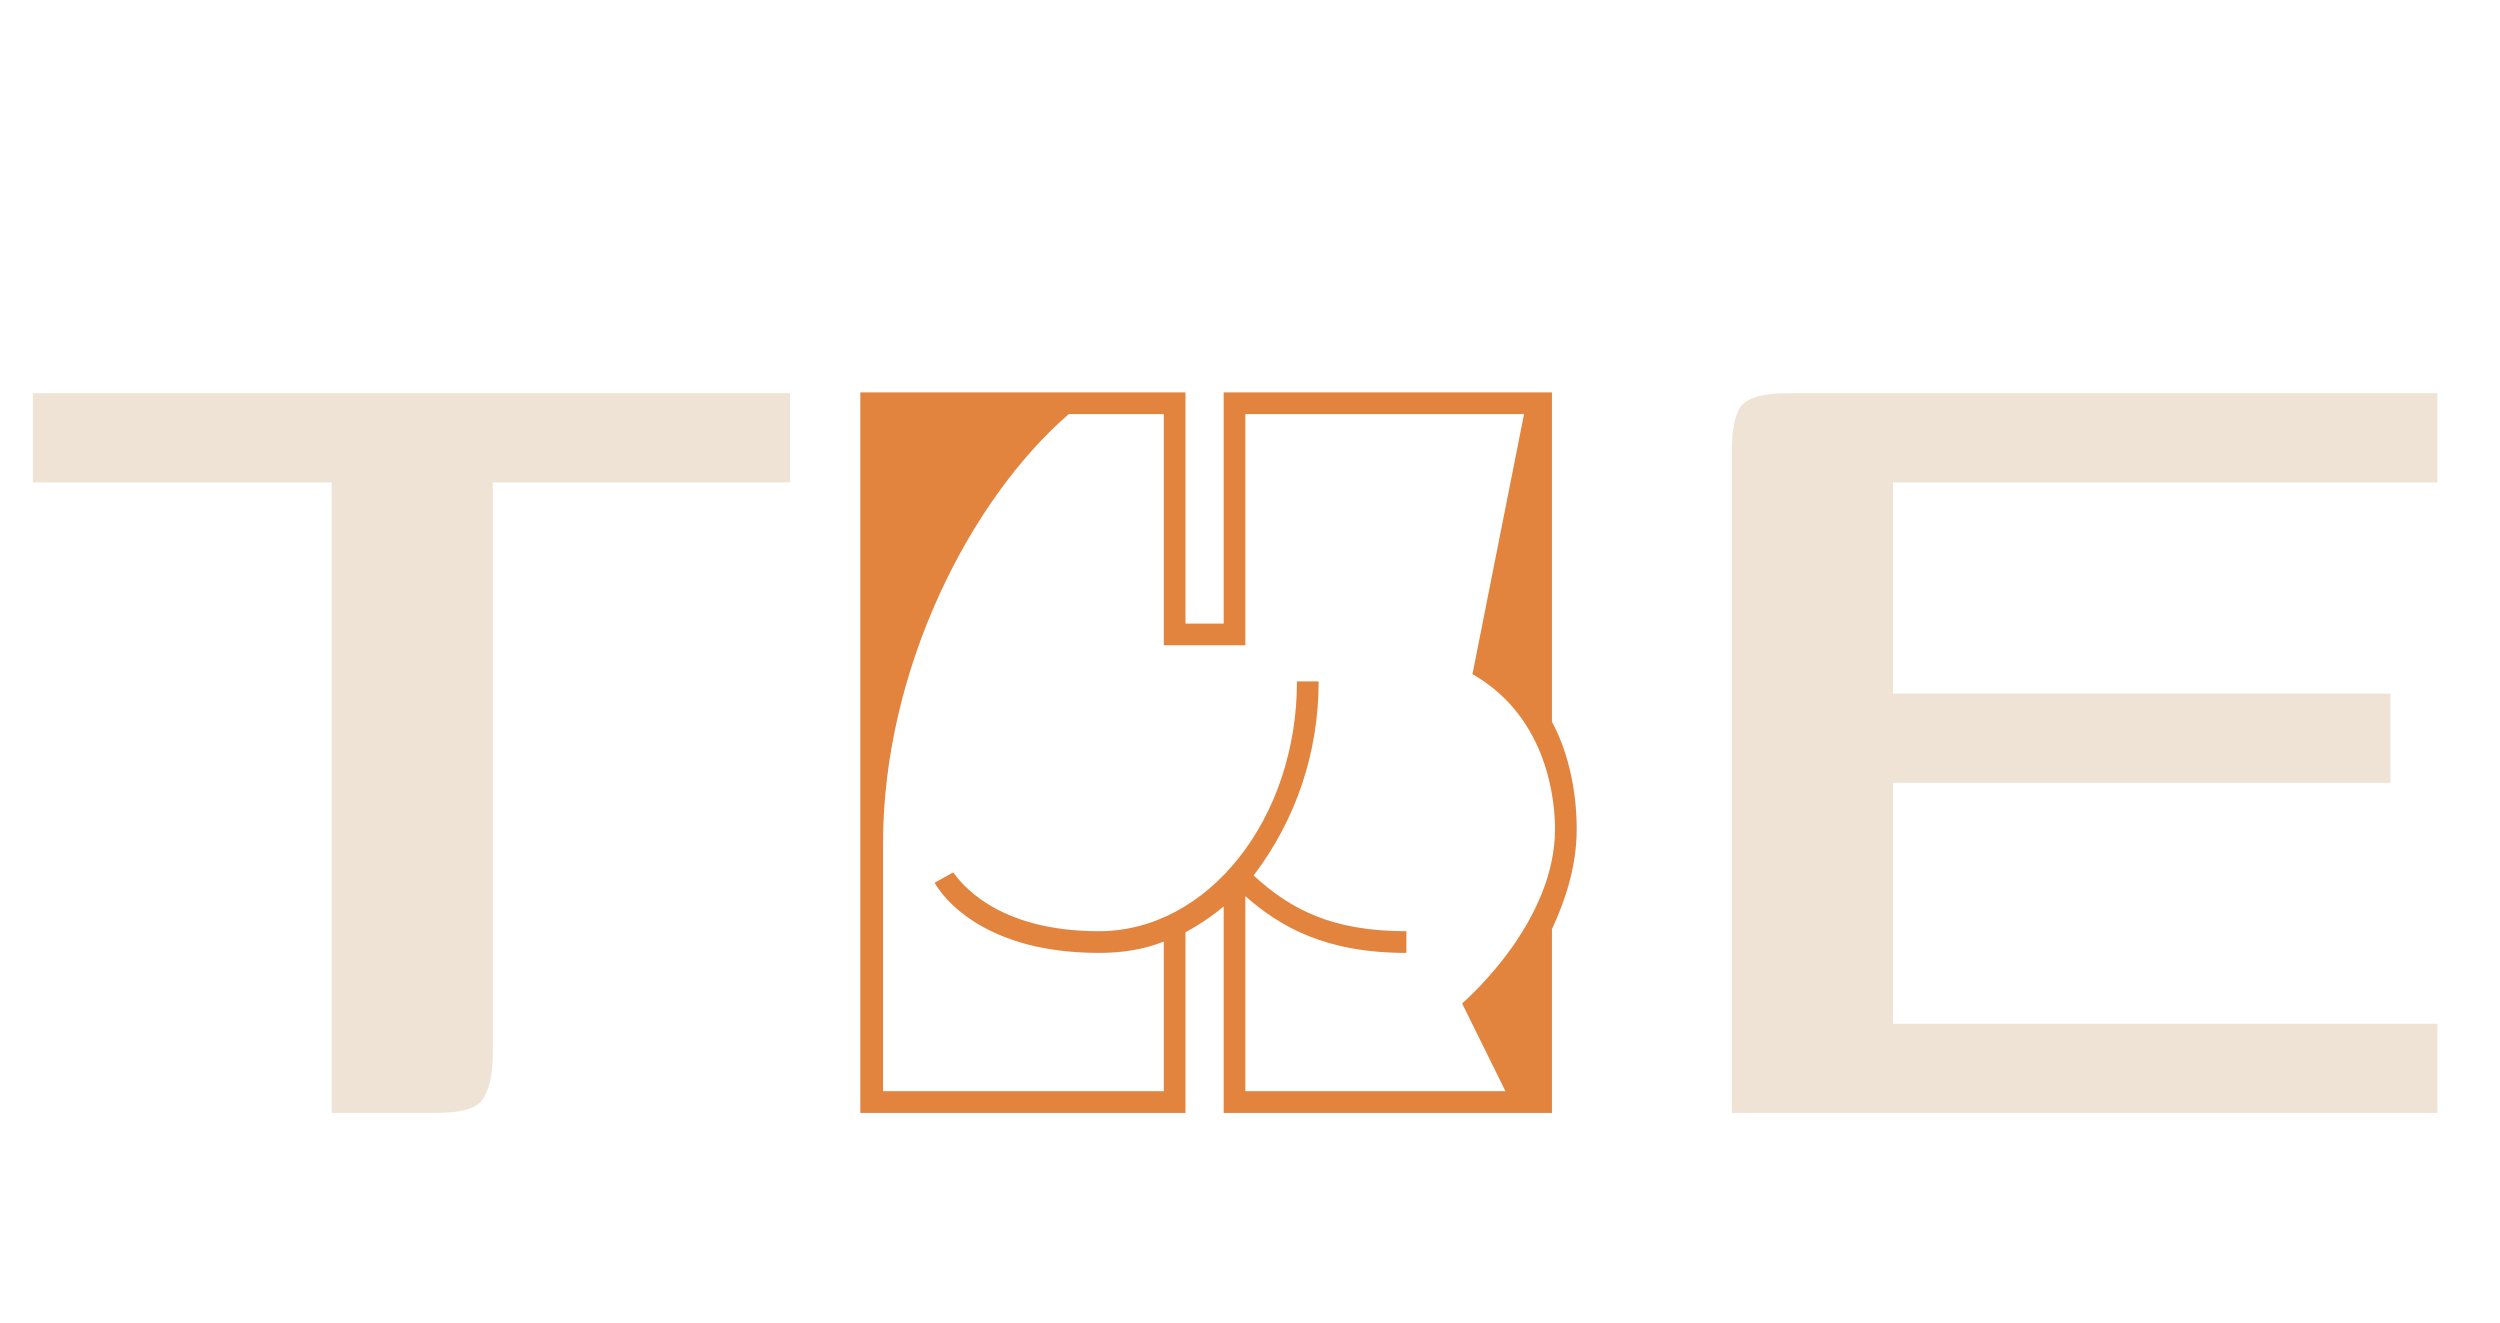 <svg width="310" height="164" viewBox="0 0 310 164" fill="none" xmlns="http://www.w3.org/2000/svg">
<path d="M4.074 48.76H97.97V59.818H61.11V130.434C61.11 133.279 60.657 135.284 59.752 136.448C58.976 137.483 57.101 138 54.126 138H41.128V59.818H4.074V48.76Z" fill="#EFE3D5"/>
<path d="M195.512 102.8C195.512 107.408 194.104 111.632 192.44 115.216V138H151.736V112.4C150.2 113.68 148.664 114.704 147 115.6V138H106.68V48.656H147V77.328H151.736V48.656H192.44V89.488C195.256 94.736 195.512 100.496 195.512 102.8ZM174.392 118.16C164.408 118.16 158.776 114.96 154.424 111.12V135.312H186.68L181.304 124.432C182.456 123.408 192.824 114.064 192.824 102.8C192.824 99.6 192.056 88.976 182.584 83.6L188.984 51.344H154.424V80.016H144.312V51.344H132.536C120.376 61.84 109.496 82.96 109.496 104.592V135.312H144.312V116.752C141.752 117.776 139.064 118.16 136.248 118.16C120.504 118.16 116.024 109.712 115.896 109.456L118.2 108.176C118.968 109.2 123.32 115.472 136.248 115.472C149.816 115.472 160.824 101.52 160.824 84.496H163.512C163.512 93.328 160.696 101.648 155.448 108.56C160.056 112.784 165.176 115.472 174.392 115.472V118.16Z" fill="#E2833E"/>
<path d="M214.744 138V56.132C214.744 53.287 215.132 51.347 215.908 50.312C216.813 49.277 218.689 48.76 221.534 48.76H302.238V59.818H234.726V86.008H296.418V97.066H234.726V126.942H302.238V138H214.744Z" fill="#EFE3D5"/>
</svg>
